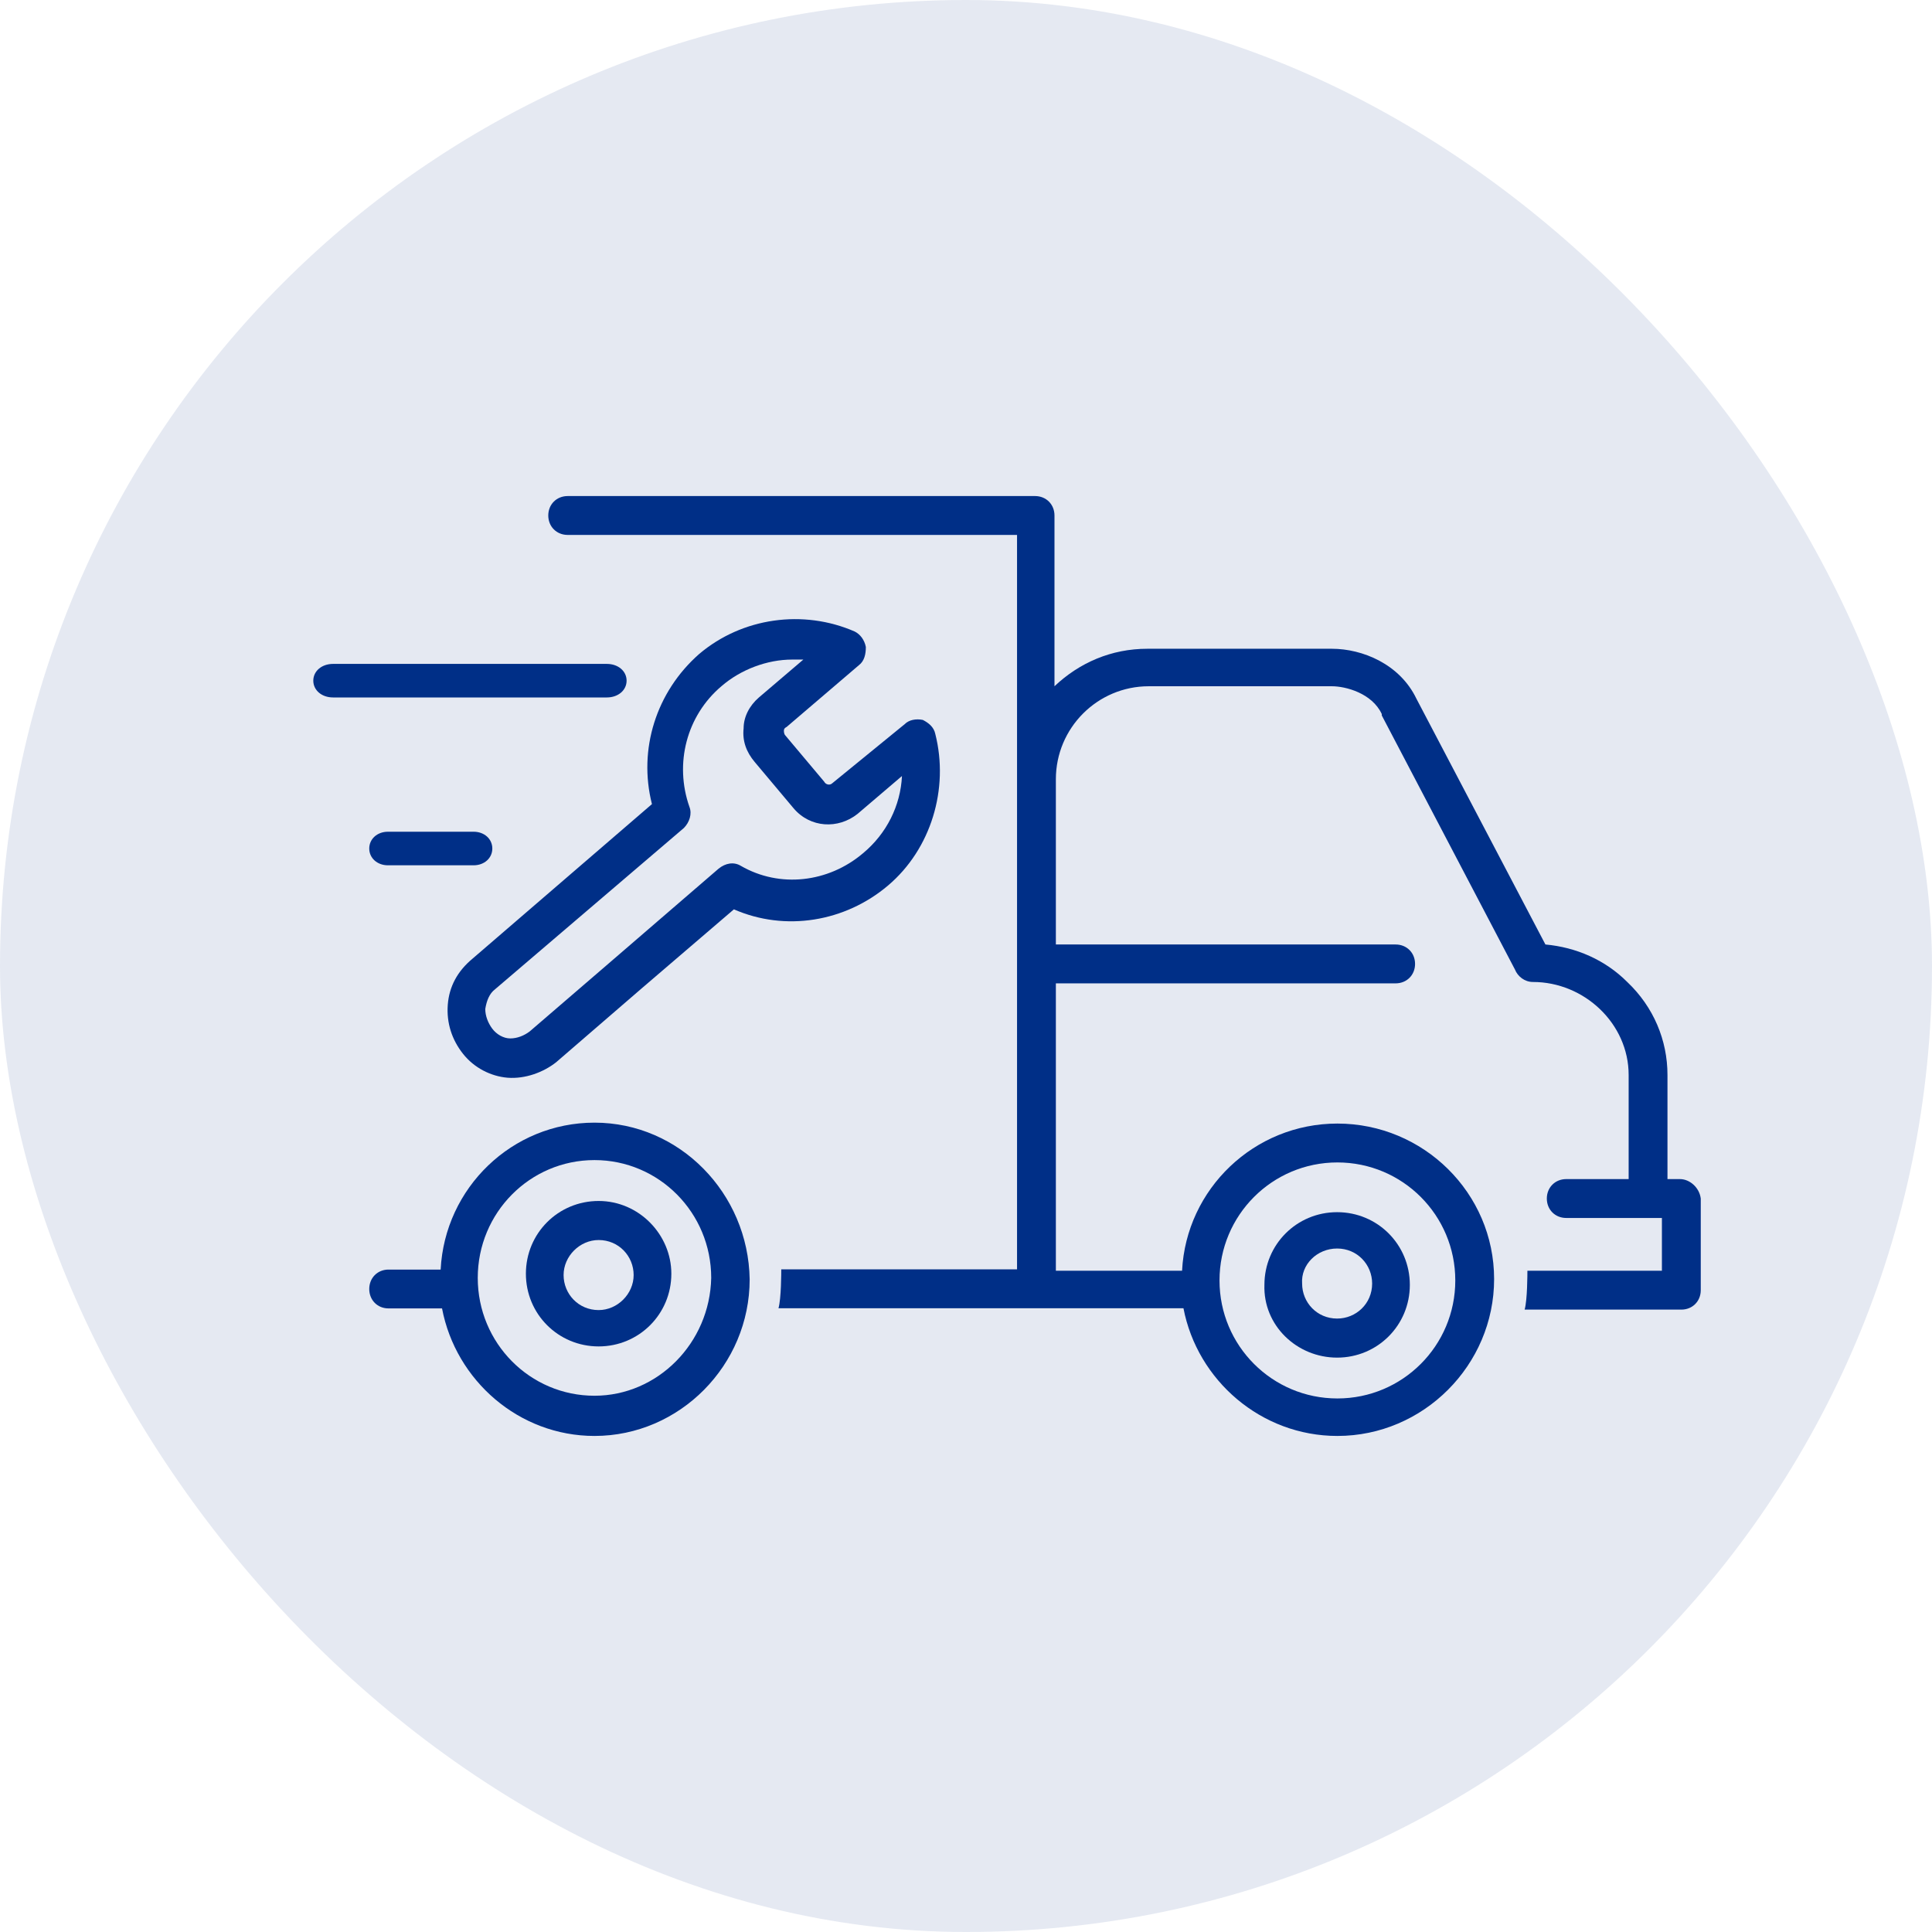 <svg xmlns:xlink="http://www.w3.org/1999/xlink" xmlns="http://www.w3.org/2000/svg" version="1.1" viewBox="0 0 74 74" height="74px" width="74px">
    <title>On-site service offering</title>
    <g fill-rule="evenodd" fill="none" stroke-width="1" stroke="none" id="Design-UX">
        <g fill="#002F87" transform="translate(-310, -852)" id="Services---On-site-Offering-B">
            <g transform="translate(310, 852)" id="On-site-service-offering">
                <rect rx="37" height="74" width="74" y="0" x="0" transform="translate(37, 37) rotate(-360) translate(-37, -37)" opacity="0.102" id="Rectangle"></rect>
                <g fill-rule="nonzero" transform="translate(12, 19)">
                    <path id="Shape" d="M5.151,19.484 C5.098,20.183 5.31,20.828 5.736,21.365 C6.162,21.903 6.8,22.225 7.438,22.279 C8.13,22.333 8.822,22.064 9.3,21.688 L12.599,18.839 L16.11,15.83 C18.078,16.69 20.366,16.313 22.015,14.916 C23.664,13.519 24.356,11.208 23.824,9.112 C23.77,8.843 23.558,8.682 23.345,8.574 C23.079,8.521 22.813,8.574 22.653,8.736 L19.887,10.993 C19.781,11.1 19.621,11.047 19.568,10.939 L18.078,9.166 C18.025,9.112 18.025,9.004 18.025,9.004 C18.025,8.951 18.025,8.897 18.131,8.843 L20.898,6.478 C21.111,6.317 21.164,6.049 21.164,5.78 C21.111,5.511 20.951,5.296 20.738,5.189 C18.77,4.329 16.429,4.651 14.78,6.049 C13.131,7.5 12.439,9.703 12.971,11.799 L6.108,17.711 C5.523,18.194 5.204,18.786 5.151,19.484 L5.151,19.484 Z M6.96,18.893 L14.195,12.713 C14.407,12.498 14.514,12.175 14.407,11.906 C13.822,10.24 14.301,8.413 15.631,7.285 C16.376,6.64 17.387,6.263 18.344,6.263 L18.77,6.263 L17.067,7.715 C16.695,8.037 16.482,8.467 16.482,8.897 C16.429,9.381 16.589,9.811 16.908,10.187 L18.397,11.96 C19.036,12.713 20.1,12.766 20.845,12.175 L22.547,10.724 C22.494,11.853 21.962,12.928 21.057,13.68 C19.727,14.809 17.865,15.024 16.376,14.164 C16.11,14.002 15.791,14.056 15.525,14.271 L11.162,18.033 L8.29,20.505 C8.077,20.667 7.811,20.774 7.545,20.774 C7.279,20.774 7.013,20.613 6.853,20.398 C6.694,20.183 6.587,19.914 6.587,19.645 C6.64,19.323 6.747,19.054 6.96,18.893 L6.96,18.893 Z"></path>
                    <path id="Shape" d="M52.346,26.162 L51.868,26.162 L51.868,22.174 C51.868,20.845 51.337,19.569 50.327,18.612 C49.478,17.761 48.362,17.282 47.193,17.176 L42.253,7.764 C41.616,6.434 40.182,5.849 39.013,5.849 L31.948,5.849 C30.567,5.849 29.345,6.381 28.389,7.285 L28.389,0.744 C28.389,0.319 28.07,0 27.645,0 L9.744,0 C9.319,0 9,0.319 9,0.744 C9,1.17 9.319,1.489 9.744,1.489 L26.955,1.489 L26.955,29.619 L17.924,29.619 C17.924,29.725 17.924,30.736 17.818,31.108 L33.329,31.108 C33.86,33.873 36.304,36 39.225,36 C42.519,36 45.228,33.288 45.228,29.991 C45.228,26.694 42.519,24.035 39.225,24.035 C36.038,24.035 33.435,26.535 33.276,29.672 L28.442,29.672 L28.442,18.665 L41.456,18.665 C41.881,18.665 42.2,18.346 42.2,17.92 C42.2,17.495 41.881,17.176 41.456,17.176 L28.442,17.176 L28.442,10.848 C28.442,8.88 30.036,7.285 32.001,7.285 L39.013,7.285 C39.544,7.285 40.553,7.551 40.925,8.349 L40.925,8.402 L46.025,18.133 C46.131,18.399 46.397,18.612 46.715,18.612 C48.681,18.612 50.381,20.207 50.381,22.174 L50.381,26.162 L47.99,26.162 C47.565,26.162 47.247,26.482 47.247,26.907 C47.247,27.332 47.565,27.651 47.99,27.651 L51.655,27.651 L51.655,29.672 L46.503,29.672 C46.503,29.778 46.503,30.789 46.397,31.161 L52.399,31.161 C52.824,31.161 53.143,30.842 53.143,30.417 L53.143,26.907 C53.09,26.482 52.718,26.162 52.346,26.162 L52.346,26.162 Z M39.225,25.524 C41.722,25.524 43.741,27.545 43.741,30.044 C43.741,32.544 41.722,34.564 39.225,34.564 C36.729,34.564 34.71,32.544 34.71,30.044 C34.71,27.545 36.729,25.524 39.225,25.524 Z"></path>
                    <path id="Shape" d="M10.929,27 C9.381,27 8.143,28.238 8.143,29.786 C8.143,31.333 9.381,32.571 10.929,32.571 C12.476,32.571 13.714,31.333 13.714,29.786 C13.714,28.29 12.476,27 10.929,27 Z M10.929,31.179 C10.155,31.179 9.587,30.56 9.587,29.837 C9.587,29.115 10.206,28.496 10.929,28.496 C11.702,28.496 12.27,29.115 12.27,29.837 C12.27,30.56 11.651,31.179 10.929,31.179 Z"></path>
                    <path id="Shape" d="M39.215,33 C40.762,33 42,31.762 42,30.214 C42,28.667 40.762,27.429 39.215,27.429 C37.668,27.429 36.43,28.667 36.43,30.214 C36.378,31.762 37.668,33 39.215,33 Z M39.215,28.821 C39.989,28.821 40.556,29.44 40.556,30.163 C40.556,30.937 39.937,31.504 39.215,31.504 C38.441,31.504 37.874,30.885 37.874,30.163 C37.823,29.44 38.441,28.821 39.215,28.821 Z"></path>
                    <path id="Shape" d="M10.77,24 C7.614,24 5.036,26.496 4.878,29.628 L2.879,29.628 C2.458,29.628 2.143,29.947 2.143,30.372 C2.143,30.796 2.458,31.115 2.879,31.115 L4.931,31.115 C5.457,33.876 7.877,36 10.77,36 C14.031,36 16.714,33.292 16.714,30 C16.662,26.708 14.031,24 10.77,24 L10.77,24 Z M10.77,34.46 C8.298,34.46 6.299,32.442 6.299,29.947 C6.299,27.451 8.298,25.434 10.77,25.434 C13.242,25.434 15.241,27.451 15.241,29.947 C15.189,32.442 13.19,34.46 10.77,34.46 Z"></path>
                    <path id="Path" d="M12,7.071 C12,6.704 11.676,6.429 11.243,6.429 L0.757,6.429 C0.324,6.429 0,6.704 0,7.071 C0,7.439 0.324,7.714 0.757,7.714 L11.243,7.714 C11.676,7.714 12,7.439 12,7.071 Z"></path>
                    <path id="Path" d="M2.86,14.143 L6.14,14.143 C6.55,14.143 6.857,13.867 6.857,13.5 C6.857,13.133 6.55,12.857 6.14,12.857 L2.86,12.857 C2.45,12.857 2.143,13.133 2.143,13.5 C2.143,13.867 2.45,14.143 2.86,14.143 Z"></path>
                </g>
            </g>
        </g>
    </g>
</svg>